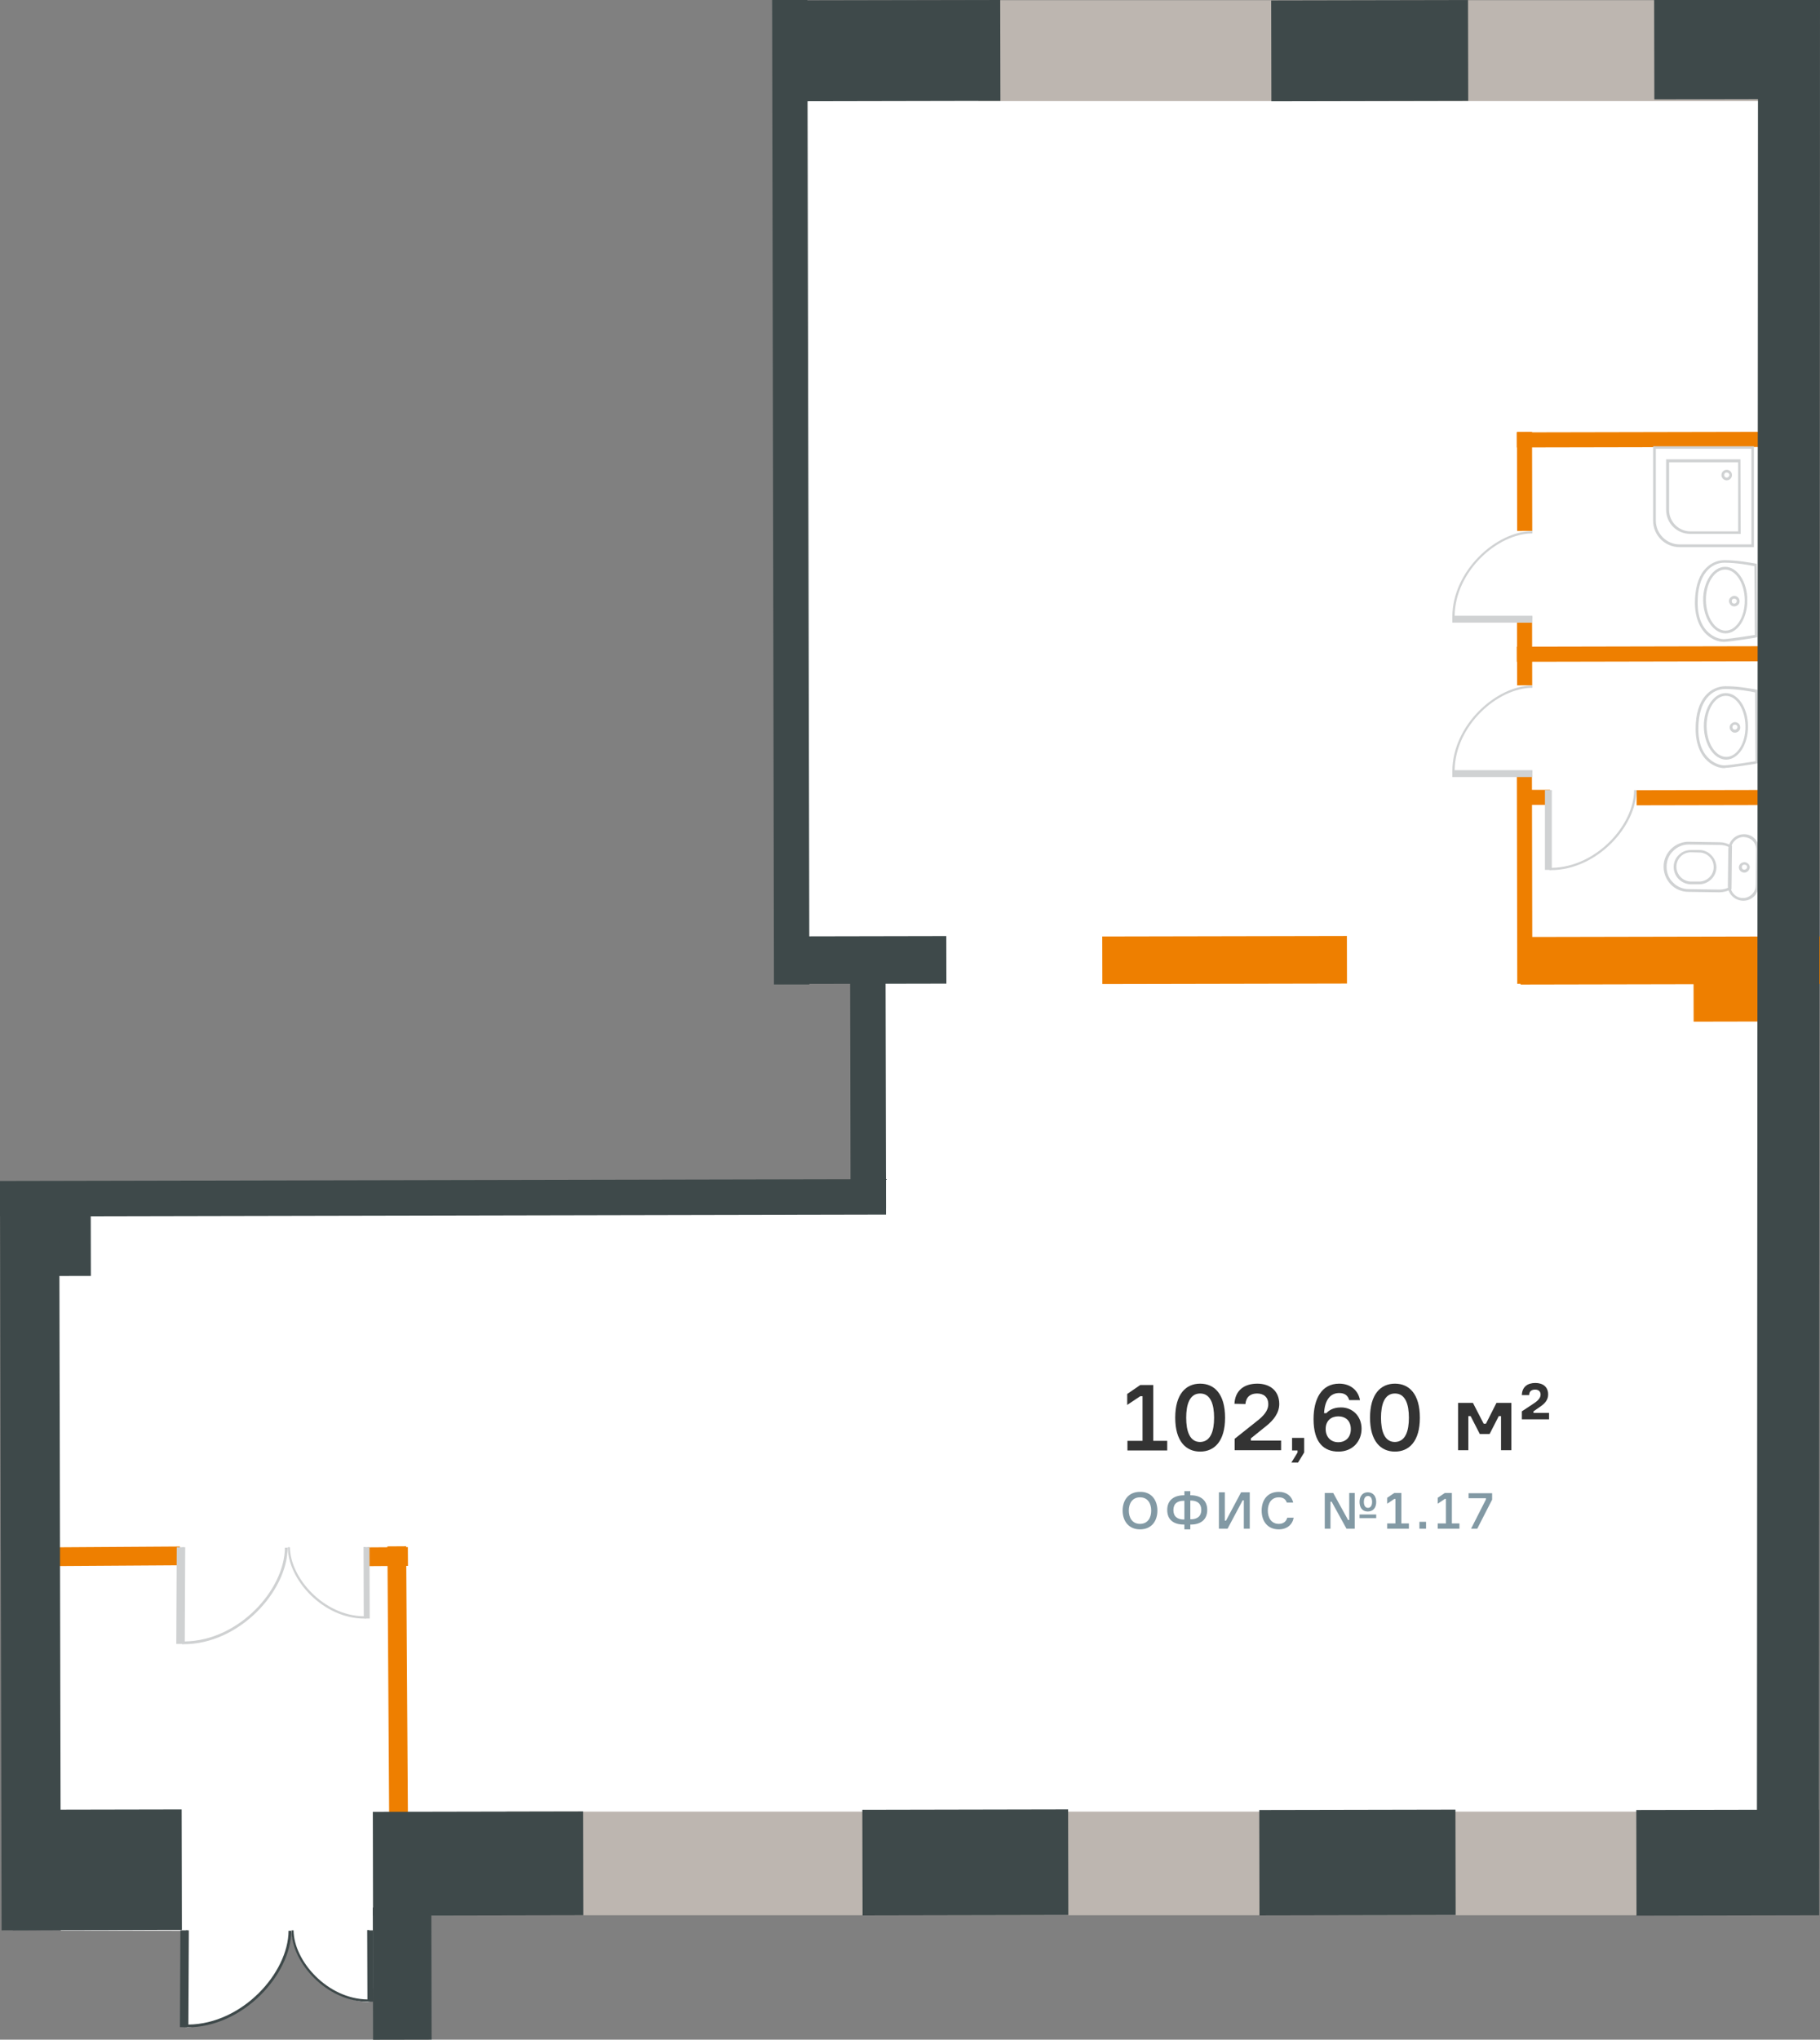 <?xml version="1.0" encoding="UTF-8"?> <!-- Generator: Adobe Illustrator 24.1.0, SVG Export Plug-In . SVG Version: 6.00 Build 0) --> <svg xmlns="http://www.w3.org/2000/svg" xmlns:xlink="http://www.w3.org/1999/xlink" id="Layer_1" x="0px" y="0px" viewBox="0 0 796 891.7" style="enable-background:new 0 0 796 891.7;" xml:space="preserve"><rect x="0" y="0" width="796" height="891.7" fill="#808080" stroke="none"/> <style type="text/css"> .st0{fill:#FFFFFF;} .st1{fill:#BDB6B0;} .st2{fill:#3E494A;} .st3{fill:#EE7F00;} .st4{fill:#333333;} .st5{fill:#8299A4;} .st6{fill:#D0D2D3;} .st7{fill:#CFD1D2;} </style> <g> <g id="XMLID_1281_"> <path class="st0" d="M353.1,12.9l7.9,0.2l415,9.6l7.8,804.3l-595-12.4l-19,29.4l-8.2,31.3c-16.5-0.5-32.8-15.6-34.1-31 c-4.2,21.9-20.4,39.3-46.3,42.2l0.2-42.4l-54.8-0.1L9.9,523.7l377.6-8.1l-7.9-90.1l-33.8-1.9L353.1,12.9z"></path> </g> <g id="XMLID_3015_"> <rect x="428" y="0.1" class="st1" width="344.7" height="44.1"></rect> </g> <g id="XMLID_3010_"> <rect x="556" y="0.1" transform="matrix(1 -1.999996e-03 1.999996e-03 1 -4.307247e-02 1.198)" class="st2" width="86.1" height="44.1"></rect> </g> <g id="XMLID_1673_"> <rect x="339" y="0.1" transform="matrix(1 -1.999996e-03 1.999996e-03 1 -4.351513e-02 0.776)" class="st2" width="98.5" height="44.1"></rect> </g> <g id="XMLID_3009_"> <rect x="723.5" y="-0.8" transform="matrix(1 -1.999996e-03 1.999996e-03 1 -4.114748e-02 1.506)" class="st2" width="58.7" height="44.2"></rect> </g> <g id="XMLID_3004_"> <rect x="665" y="409.5" transform="matrix(1 -1.999996e-03 1.999996e-03 1 -0.838 1.462)" class="st3" width="131" height="20.8"></rect> </g> <g id="XMLID_1681_"> <rect x="715.8" y="345.4" transform="matrix(1 -1.999996e-03 1.999996e-03 1 -0.696 1.498)" class="st3" width="65.5" height="6.6"></rect> </g> <g id="XMLID_1687_"> <rect x="666.8" y="345.3" transform="matrix(1 -1.999996e-03 1.999996e-03 1 -0.696 1.345)" class="st3" width="11.1" height="6.6"></rect> </g> <g id="XMLID_1682_"> <rect x="663.4" y="282.6" transform="matrix(1 -1.999996e-03 1.999996e-03 1 -0.571 1.448)" class="st3" width="120.4" height="6.6"></rect> </g> <g id="XMLID_1683_"> <rect x="663.4" y="188.9" transform="matrix(1 -1.999996e-03 1.999996e-03 1 -0.383 1.445)" class="st3" width="117.9" height="6.6"></rect> </g> <g id="XMLID_1684_"> <rect x="663.5" y="188.8" transform="matrix(1 -1.999996e-03 1.999996e-03 1 -0.42 1.334)" class="st3" width="6.6" height="43.3"></rect> </g> <g id="XMLID_1685_"> <rect x="663.5" y="272.2" transform="matrix(1 -1.999996e-03 1.999996e-03 1 -0.571 1.334)" class="st3" width="6.6" height="27.4"></rect> </g> <g id="XMLID_1686_"> <rect x="663.5" y="339" transform="matrix(1 -1.999996e-03 1.999996e-03 1 -0.768 1.334)" class="st3" width="6.6" height="91.1"></rect> </g> <g id="XMLID_1680_"> <rect x="482.1" y="409.3" transform="matrix(1 -1.999996e-03 1.999996e-03 1 -0.838 1.072)" class="st3" width="107" height="20.8"></rect> </g> <g id="XMLID_3003_"> <rect x="740.7" y="420.1" transform="matrix(1 -1.999996e-03 1.999996e-03 1 -0.865 1.518)" class="st3" width="35.3" height="26.5"></rect> </g> <g id="XMLID_2994_"> <polygon class="st2" points="354,430.4 338.5,430.4 337.7,-0.2 353.1,-0.2 "></polygon> </g> <g id="XMLID_2992_"> <rect x="221.8" y="792" class="st1" width="529.9" height="45.3"></rect> </g> <g id="XMLID_2990_"> <rect x="5.6" y="791.1" transform="matrix(1 -1.999996e-03 1.999996e-03 1 -1.635 8.669250e-02)" class="st2" width="73.9" height="52.7"></rect> </g> <g id="XMLID_1678_"> <rect x="163.1" y="833.9" transform="matrix(1 -1.999996e-03 1.999996e-03 1 -1.725 0.354)" class="st2" width="25.6" height="57.8"></rect> </g> <g id="XMLID_2989_"> <rect x="377.2" y="791.1" transform="matrix(1 -1.999996e-03 1.999996e-03 1 -1.628 0.846)" class="st2" width="90" height="46.2"></rect> </g> <g id="XMLID_2988_"> <rect x="550.8" y="791.2" transform="matrix(1 -1.999996e-03 1.999996e-03 1 -1.627 1.189)" class="st2" width="85.8" height="46.1"></rect> </g> <g id="XMLID_2987_"> <rect x="715.7" y="791.2" transform="matrix(1 -1.999996e-03 1.999996e-03 1 -1.627 1.513)" class="st2" width="79.9" height="46.2"></rect> </g> <g id="XMLID_2942_"> <rect x="169.9" y="676" transform="matrix(1 -6.499863e-03 6.499863e-03 1 -4.857 1.147)" class="st3" width="8.2" height="143.7"></rect> </g> <g id="XMLID_1031_"> <rect x="9.9" y="676.3" transform="matrix(1 -6.499863e-03 6.499863e-03 1 -4.421 0.302)" class="st3" width="68.8" height="8.2"></rect> </g> <g id="XMLID_1032_"> <rect x="160.8" y="676.4" transform="matrix(1 -6.499863e-03 6.499863e-03 1 -4.42 1.117)" class="st3" width="17.6" height="8.2"></rect> </g> <g id="XMLID_2939_"> <rect x="340.3" y="409.3" transform="matrix(1 -1.999996e-03 1.999996e-03 1 -0.839 0.755)" class="st2" width="73.6" height="20.8"></rect> </g> <g id="XMLID_1674_"> <rect x="371.9" y="420.6" transform="matrix(1 -1.999996e-03 1.999996e-03 1 -0.948 0.76)" class="st2" width="15.5" height="107.6"></rect> </g> <g id="XMLID_1679_"> <rect x="24.2" y="520.1" transform="matrix(1 -1.999996e-03 1.999996e-03 1 -1.078 6.503392e-02)" class="st2" width="15.5" height="37.7"></rect> </g> <g id="XMLID_1676_"> <polygon class="st2" points="25.9,517.3 26.6,843.8 0.7,843.9 0,517.3 "></polygon> </g> <g id="XMLID_1675_"> <polygon class="st2" points="387.5,531 0,531.8 0,516.3 387.5,515.5 "></polygon> </g> <g id="XMLID_2853_"> <g id="XMLID_2855_"> <path class="st4" d="M493.1,629.9h6.6v-19.5h-1l-5.7,3.8v-4.8l5.7-3.9h5.7v24.4h6.1v4.2h-17.4V629.9z"></path> <path class="st4" d="M535.8,619.8c0,10.3-4.7,14.8-10.9,14.8c-6.2,0-10.9-4.5-10.9-14.8c0-10.4,4.7-14.9,10.9-14.9 C531.1,604.9,535.8,609.4,535.8,619.8z M531,619.8c0-5.8-1.5-10.6-6.1-10.6c-4.6,0-6.1,4.8-6.1,10.6c0,5.8,1.5,10.6,6.1,10.6 C529.5,630.3,531,625.6,531,619.8z"></path> <path class="st4" d="M539.9,613.7c0.3-5.9,4.3-8.8,10-8.8c5.5,0,9.6,3.1,9.6,8.9c0,3.9-2.5,7.1-5.8,9.7l-6.6,5.3v1h13.2v4.2H540 V629l10.2-8.1c2.1-1.7,4.5-4,4.5-7c0-3.1-2-4.7-4.9-4.7c-2.8,0-4.8,1.4-5.1,4.6L539.9,613.7L539.9,613.7z"></path> <path class="st4" d="M565.1,634.1v-5.5h5.3v6.4l-2.7,4.4h-2.9l2.7-4.4v-0.9H565.1L565.1,634.1z"></path> <path class="st4" d="M595.5,624.6c0,5.4-3.8,10-10.1,10c-6.3,0-10.9-3.8-10.9-14.2c0-8.8,3.5-15.5,11.2-15.5 c5.1,0,8.4,3.1,9.1,7.2h-4.7c-0.6-2-1.9-3.1-4.4-3.1c-3.9,0-6.3,3.1-6.6,8.8h1c1-1.1,2.9-2.5,6.3-2.5 C591.5,615.2,595.5,619.1,595.5,624.6z M590.8,624.8c0-3.8-2.4-5.6-5.5-5.6s-5.5,1.9-5.5,5.5c0,3.7,2.4,5.8,5.5,5.8 C588.4,630.5,590.8,628.5,590.8,624.8z"></path> <path class="st4" d="M621,619.8c0,10.3-4.7,14.8-10.9,14.8c-6.2,0-10.9-4.5-10.9-14.8c0-10.4,4.7-14.9,10.9-14.9 C616.3,604.9,621,609.4,621,619.8z M616.2,619.8c0-5.8-1.5-10.6-6.1-10.6c-4.6,0-6.1,4.8-6.1,10.6c0,5.8,1.5,10.6,6.1,10.6 C614.7,630.3,616.2,625.6,616.2,619.8z"></path> <path class="st4" d="M637.6,613.3h6.6l4.7,9.1h1l4.6-9.1h6.5V634h-4.5v-14.9h-1l-4,7.8h-4.3l-4-7.8h-1v14.9h-4.5V613.3z"></path> <path class="st4" d="M677.5,617.7v2.8h-11.9V617l4.7-3.1c1.7-1.1,3.5-2.4,3.5-4.2c0-1.5-1-2.2-2.4-2.2c-1.6,0-2.6,0.8-2.6,2.4 h-3.2c0.1-3.6,2.5-5.3,5.9-5.3c3.3,0,5.6,1.7,5.6,5c0,2.3-1.3,3.8-3.1,5.1l-3.3,2.3v0.7L677.5,617.7L677.5,617.7z"></path> </g> <g id="XMLID_2854_"> <path class="st5" d="M506.2,660.4c0,4.6-2.6,8.2-7.6,8.2c-4.9,0-7.6-3.6-7.6-8.2c0-4.6,2.6-8.2,7.6-8.2 C503.5,652.1,506.2,655.7,506.2,660.4z M503.5,660.4c0-3.1-1.5-5.8-4.9-5.8c-3.4,0-4.9,2.7-4.9,5.8c0,3.1,1.5,5.8,4.9,5.8 C502,666.2,503.5,663.5,503.5,660.4z"></path> <path class="st5" d="M520.8,653.7c4.3,0,7.2,2.2,7.2,6.4c0,4.3-2.9,6.4-7.2,6.4h-0.2v2.1H518v-2.1h-0.2c-4.4,0-7.3-2-7.3-6.4 c0-4.2,2.9-6.4,7.3-6.4h0.2v-1.8h2.6v1.8H520.8z M518,664.2v-8.1h-0.2c-2.8,0-4.6,1.2-4.6,4.1c0,2.8,1.8,4.1,4.6,4.1L518,664.2 L518,664.2z M520.8,664.2c2.8,0,4.6-1.3,4.6-4.1s-1.8-4.1-4.6-4.1h-0.2v8.1L520.8,664.2L520.8,664.2z"></path> <path class="st5" d="M535.7,652.4v12.4h0.5l6.6-12.4h3.8v15.9H544v-12.4h-0.5l-6.6,12.4h-3.8v-15.9H535.7z"></path> <path class="st5" d="M565.8,663.5c-0.5,3-2.9,5.1-6.5,5.1c-4.8,0-7.5-3.4-7.5-8.2c0-4.8,2.7-8.2,7.5-8.2c3.4,0,5.7,1.9,6.3,4.7 h-2.8c-0.5-1.5-1.6-2.3-3.5-2.3c-3.3,0-4.8,2.7-4.8,5.8c0,3.1,1.5,5.8,4.8,5.8c2,0,3.2-1,3.7-2.7L565.8,663.5L565.8,663.5z"></path> <path class="st5" d="M592.5,652.7v15.6h-3.6l-6.5-11.8h-0.5v11.8h-2.5v-15.6h3.7l6.5,11.8h0.5v-11.8H592.5z M601.9,656.6 c0,2.4-1.2,4.2-3.7,4.2c-2.4,0-3.6-1.8-3.6-4.2c0-2.3,1.2-4.2,3.6-4.2C600.7,652.4,601.9,654.3,601.9,656.6z M594.6,663.7v-1.6 h7.3v1.6H594.6z M600.1,656.6c0-1.5-0.6-2.6-1.8-2.6c-1.2,0-1.8,1.1-1.8,2.6c0,1.5,0.6,2.6,1.8,2.6 C599.5,659.2,600.1,658.1,600.1,656.6z"></path> <path class="st5" d="M606.7,666h3.6v-10.7h-0.5l-3.1,2.1v-2.6l3.1-2.1h3.1V666h3.3v2.3h-9.5L606.7,666L606.7,666z"></path> <path class="st5" d="M620.8,668.3v-3h2.9v3H620.8z"></path> <path class="st5" d="M628.8,666h3.6v-10.7h-0.5l-3.1,2.1v-2.6l3.1-2.1h3.1V666h3.3v2.3h-9.5L628.8,666L628.8,666z"></path> <path class="st5" d="M646.1,668.3h-2.7l6.5-12.8V655h-7.6v-2.2h10.3v2.8L646.1,668.3z"></path> </g> </g> <g id="XMLID_896_"> <g id="XMLID_900_"> <path class="st6" d="M762.9,381.5C762.9,381.5,762.8,381.5,762.9,381.5c-0.7,0-1.2-0.3-1.7-0.7c-0.4-0.4-0.7-1-0.7-1.6l0,0 c0-0.6,0.3-1.2,0.7-1.6c0.4-0.4,1-0.6,1.7-0.7c0.6,0,1.2,0.3,1.7,0.7c0.4,0.4,0.7,1,0.7,1.6C765.2,380.4,764.1,381.5,762.9,381.5 z M762.9,378c-0.3,0-0.6,0.1-0.8,0.3c-0.2,0.2-0.3,0.5-0.3,0.8v0c0,0.3,0.1,0.6,0.3,0.8c0.2,0.2,0.5,0.3,0.8,0.3 c0.6,0,1.2-0.5,1.2-1.1c0-0.3-0.1-0.6-0.3-0.8C763.5,378.1,763.2,378,762.9,378C762.9,378,762.9,378,762.9,378z"></path> </g> <g id="XMLID_899_"> <path class="st6" d="M762.4,393.8C762.4,393.8,762.4,393.8,762.4,393.8c-3.8-0.1-6.8-3.1-6.7-6.8l0.2-15.6 c0.1-3.7,3.1-6.7,6.8-6.7c0,0,0.1,0,0.1,0c1.8,0,3.5,0.7,4.7,2c1.3,1.3,1.9,3,1.9,4.8l-0.2,15.6 C769.1,390.9,766.1,393.8,762.4,393.8z M762.6,365.9c-3,0-5.5,2.5-5.6,5.5l-0.2,15.6c0,3.1,2.4,5.6,5.5,5.6c0,0,0,0,0,0 c3,0,5.6-2.5,5.6-5.5l0.2-15.6c0-1.5-0.5-2.9-1.6-4C765.6,366.6,764.2,366,762.6,365.9C762.7,365.9,762.6,365.9,762.6,365.9z"></path> </g> <g id="XMLID_898_"> <path class="st6" d="M743.1,386.6C743.1,386.6,743,386.6,743.1,386.6l-3.6,0c-4.2-0.1-7.5-3.5-7.5-7.6c0-2,0.8-3.9,2.3-5.3 c1.4-1.4,3.3-2.1,5.3-2.1c0,0,0.1,0,0.1,0l3.5,0c2,0,3.9,0.8,5.3,2.3c1.4,1.4,2.2,3.4,2.2,5.4 C750.6,383.3,747.2,386.6,743.1,386.6z M739.6,372.6c-1.7,0-3.3,0.6-4.5,1.8c-1.2,1.2-1.9,2.8-1.9,4.5v0c0,3.5,2.8,6.4,6.3,6.5 l3.5,0c0,0,0,0,0.1,0c3.5,0,6.4-2.8,6.4-6.3c0-1.7-0.6-3.3-1.8-4.5c-1.2-1.2-2.8-1.9-4.5-1.9L739.6,372.6 C739.7,372.6,739.6,372.6,739.6,372.6z"></path> </g> <g id="XMLID_897_"> <path class="st6" d="M752,390.1c0,0-0.1,0-0.1,0l-13.5-0.2c-2.9,0-5.7-1.2-7.7-3.3c-2-2.1-3.1-4.8-3.1-7.8c0-2.9,1.2-5.6,3.3-7.7 c2.1-2,4.9-3.2,7.8-3.1l13.5,0.2c1.6,0,3.2,0.5,5,1.4l0.3,0.2l0,0.4l-0.2,18.5l-0.3,0.2C755.2,389.7,753.6,390.1,752,390.1z M738.6,369.2c-2.6,0-5,1-6.8,2.8c-1.9,1.8-2.9,4.3-2.9,6.9c0,2.6,0.9,5.1,2.8,6.9c1.8,1.9,4.3,2.9,6.9,2.9l13.5,0.2 c1.4,0,2.7-0.3,4.2-1l0.2-17.4c-1.5-0.8-2.8-1.1-4.2-1.1l-13.5-0.2C738.6,369.2,738.6,369.2,738.6,369.2z"></path> </g> </g> <g id="XMLID_885_"> <g id="XMLID_895_"> <path class="st6" d="M755,332.1c-5.3,0-9.7-6.5-9.8-14.5l0,0c-0.1-8,4.3-14.6,9.6-14.6c0,0,0,0,0,0c5.3,0,9.7,6.5,9.7,14.5 C764.6,325.5,760.3,332,755,332.1C755,332.1,755,332.1,755,332.1z M746.4,317.6c0.1,7.3,3.9,13.3,8.6,13.3c0,0,0,0,0,0 c4.7,0,8.5-6,8.4-13.4c-0.1-7.4-3.9-13.3-8.6-13.3c0,0,0,0,0,0C750.1,304.2,746.3,310.2,746.4,317.6L746.4,317.6z"></path> </g> <g id="XMLID_894_"> <path class="st6" d="M758.8,320.3c-0.6,0-1.2-0.2-1.6-0.7c-0.4-0.4-0.7-1-0.7-1.6l0,0c0-0.6,0.2-1.2,0.7-1.6 c0.4-0.4,1-0.7,1.6-0.7c0,0,0,0,0,0c1.3,0,2.3,1,2.3,2.3C761.2,319.2,760.1,320.3,758.8,320.3 C758.8,320.3,758.8,320.3,758.8,320.3z M758.8,316.8c-0.4,0-0.6,0.1-0.8,0.3c-0.2,0.2-0.3,0.5-0.3,0.8v0c0,0.3,0.1,0.6,0.3,0.8 c0.2,0.2,0.5,0.3,0.8,0.3c0,0,0,0,0,0c0.6,0,1.1-0.5,1.1-1.1C760,317.3,759.4,316.8,758.8,316.8z"></path> </g> <g id="XMLID_886_"> <path class="st6" d="M754.1,335.8c-1.9,0-4.8-0.8-7.4-3.2c-2.3-2.1-5-6.2-5.1-13.7c-0.1-13.9,6.9-18.8,12.9-18.9 c6-0.1,13.7,1.5,13.7,1.5l0.5,0.1l0,0.5l0.2,31.6l-0.5,0.1c-0.4,0.1-10.2,1.7-13.9,1.9C754.4,335.8,754.2,335.8,754.1,335.8z M754.7,301.2c-0.1,0-0.2,0-0.2,0c-5.5,0-11.8,4.7-11.7,17.7c0,7.1,2.6,10.9,4.7,12.8c2.5,2.3,5.3,3,7,2.9 c3.2-0.2,11.2-1.5,13.3-1.8l-0.2-30.1C765.8,302.3,759.7,301.2,754.7,301.2z"></path> </g> </g> <g id="XMLID_902_"> <g id="XMLID_905_"> <path class="st6" d="M754.7,276.9c-5.3,0-9.7-6.5-9.8-14.5l0,0c-0.1-8,4.3-14.6,9.6-14.6c0,0,0,0,0,0c5.3,0,9.7,6.5,9.7,14.5 C764.3,270.3,760,276.9,754.7,276.9C754.7,276.9,754.7,276.9,754.7,276.9z M746.1,262.4c0.1,7.3,3.9,13.3,8.6,13.3c0,0,0,0,0,0 c4.7,0,8.5-6,8.4-13.4c-0.1-7.3-3.9-13.3-8.6-13.3c0,0,0,0,0,0C749.8,249,746,255.1,746.1,262.4L746.1,262.4z"></path> </g> <g id="XMLID_904_"> <path class="st6" d="M758.5,265.1c-0.6,0-1.2-0.2-1.6-0.7c-0.4-0.4-0.7-1-0.7-1.6l0,0c0-0.6,0.2-1.2,0.7-1.6 c0.4-0.4,1-0.7,1.6-0.7c0,0,0,0,0,0c1.3,0,2.3,1,2.3,2.3C760.9,264,759.8,265.1,758.5,265.1C758.5,265.1,758.5,265.1,758.5,265.1 z M758.5,261.7C758.5,261.7,758.5,261.7,758.5,261.7c-0.3,0-0.6,0.1-0.8,0.3c-0.2,0.2-0.3,0.5-0.3,0.8v0c0,0.3,0.1,0.6,0.3,0.8 c0.2,0.2,0.6,0.3,0.8,0.3c0.6,0,1.1-0.5,1.1-1.1C759.7,262.2,759.1,261.7,758.5,261.7z"></path> </g> <g id="XMLID_903_"> <path class="st6" d="M753.8,280.6c-1.9,0-4.8-0.8-7.4-3.2c-2.3-2.1-5-6.2-5.1-13.7c0-6.1,1.3-11.1,4-14.4 c2.3-2.8,5.4-4.4,8.9-4.4c0.1,0,0.2,0,0.2,0c6,0,13.4,1.5,13.5,1.5l0.5,0.1l0,0.5l0.2,31.6l-0.5,0.1c-0.4,0.1-10.2,1.7-13.9,1.9 C754.1,280.6,753.9,280.6,753.8,280.6z M754.4,246c-0.1,0-0.2,0-0.2,0c-3.1,0-5.9,1.4-8,4c-2.5,3.1-3.8,7.8-3.7,13.7 c0,7.1,2.6,10.9,4.7,12.8c2.5,2.3,5.3,3,7,2.9c3.2-0.2,11.2-1.5,13.3-1.8l-0.2-30.1C765.5,247.1,759.4,246,754.4,246z"></path> </g> </g> <g id="XMLID_881_"> <g id="XMLID_884_"> <path class="st6" d="M767.1,239.2h-32.5c-6.4,0-11.6-5.2-11.6-11.6v-32.5h44.1V239.2z M724.2,196.3v31.3 c0,5.7,4.7,10.4,10.4,10.4H766v-41.8H724.2z"></path> </g> <g id="XMLID_883_"> <path class="st6" d="M761.3,233.4h-22.1c-5.8,0-10.5-4.7-10.5-10.5v-22.1h32.5L761.3,233.4L761.3,233.4z M730,202.1V223 c0,5.1,4.2,9.3,9.3,9.3h20.9v-30.2L730,202.1L730,202.1z"></path> </g> <g id="XMLID_882_"> <path class="st6" d="M755.2,210C755.2,210,755.2,210,755.2,210c-1.3,0-2.3-1.1-2.3-2.3v0c0-1.3,1-2.3,2.3-2.3c0,0,0,0,0,0 c1.3,0,2.3,1,2.3,2.3C757.5,208.9,756.5,210,755.2,210z M754.1,207.7c0,0.6,0.5,1.1,1.1,1.1c0,0,0,0,0,0c0.6,0,1.1-0.5,1.2-1.1 c0-0.6-0.5-1.1-1.1-1.1c0,0,0,0,0,0C754.6,206.5,754.1,207,754.1,207.7L754.1,207.7z"></path> </g> </g> <g id="XMLID_714_"> <g id="XMLID_879_"> <g id="XMLID_880_"> <path class="st6" d="M635.2,337.2v0.5l35,0l0-1l-34,0c0.3-19.5,18.8-36,34-36l0-1C654.5,299.7,635.2,317,635.2,337.2z"></path> </g> </g> <g id="XMLID_877_"> <g id="XMLID_878_"> <polyline class="st6" points="635.2,337.2 635.2,339.7 670.2,339.7 670.2,337.2 "></polyline> </g> </g> </g> <g id="XMLID_915_"> <g id="XMLID_918_"> <g id="XMLID_919_"> <path class="st6" d="M635.2,269.7v0.5l35,0l0-1l-34,0c0.3-19.5,18.8-36,34-36l0-1C654.5,232.2,635.2,249.5,635.2,269.7z"></path> </g> </g> <g id="XMLID_916_"> <g id="XMLID_917_"> <polyline class="st6" points="635.2,269.7 635.2,272.2 670.2,272.2 670.2,269.7 "></polyline> </g> </g> </g> <g id="XMLID_910_"> <g id="XMLID_913_"> <g id="XMLID_914_"> <path class="st6" d="M678.2,380.4h-0.5l0-35l1,0l0,34c19.5-0.3,36-18.8,36-34l1,0C715.8,361.1,698.5,380.4,678.2,380.4z"></path> </g> </g> <g id="XMLID_911_"> <g id="XMLID_912_"> <polyline class="st6" points="678.2,380.3 675.7,380.3 675.7,345.4 678.2,345.4 "></polyline> </g> </g> </g> <g id="XMLID_1677_"> <rect x="163.1" y="792" transform="matrix(1 -1.999996e-03 1.999996e-03 1 -1.629 0.42)" class="st2" width="92" height="45.4"></rect> </g> <g id="XMLID_2993_"> <polygon class="st2" points="795.5,817.1 768.4,817.1 768.9,0 796,0 "></polygon> </g> <g id="XMLID_1293_"> <g id="XMLID_1299_"> <g id="XMLID_1302_"> <g id="XMLID_1303_"> <path class="st2" d="M81.8,886.3l-0.6,0l0.2-42.4l1.2,0l-0.2,41.2c23.6-0.3,43.7-22.6,43.8-41l1.2,0 C127.3,863.2,106.3,886.4,81.8,886.3z"></path> </g> </g> <g id="XMLID_1300_"> <g id="XMLID_1301_"> <polyline class="st2" points="81.8,886.3 78.7,886.2 78.9,843.9 82,843.9 "></polyline> </g> </g> </g> <g id="XMLID_1294_"> <g id="XMLID_1297_"> <g id="XMLID_1298_"> <path class="st2" d="M161.1,875.1l0.5,0l-0.1-31.3l-0.9,0l0.1,30.3c-17.4-0.2-32.2-16.7-32.3-30.2l-0.9,0 C127.5,858.1,143,875.2,161.1,875.1z"></path> </g> </g> <g id="XMLID_1295_"> <g id="XMLID_1296_"> <polyline class="st2" points="161.1,875.1 163.3,875.1 163.2,843.9 160.9,843.9 "></polyline> </g> </g> </g> </g> <g id="XMLID_1304_"> <g id="XMLID_1320_"> <g id="XMLID_1323_"> <g id="XMLID_1324_"> <path class="st7" d="M80.2,718.8l-0.6,0l0.2-42.4l1.2,0l-0.2,41.2c23.6-0.3,43.7-22.6,43.8-41l1.2,0 C125.7,695.7,104.6,718.9,80.2,718.8z"></path> </g> </g> <g id="XMLID_1321_"> <g id="XMLID_1322_"> <polyline class="st7" points="80.2,718.7 77.1,718.7 77.3,676.4 80.3,676.4 "></polyline> </g> </g> </g> <g id="XMLID_1306_"> <g id="XMLID_1318_"> <g id="XMLID_1319_"> <path class="st7" d="M159.5,707.6l0.5,0l-0.1-31.3l-0.9,0l0.1,30.3c-17.4-0.2-32.2-16.7-32.3-30.2l-0.9,0 C125.9,690.6,141.4,707.7,159.5,707.6z"></path> </g> </g> <g id="XMLID_1310_"> <g id="XMLID_1317_"> <polyline class="st7" points="159.5,707.6 161.7,707.6 161.6,676.3 159.3,676.4 "></polyline> </g> </g> </g> </g> </g> </svg> 